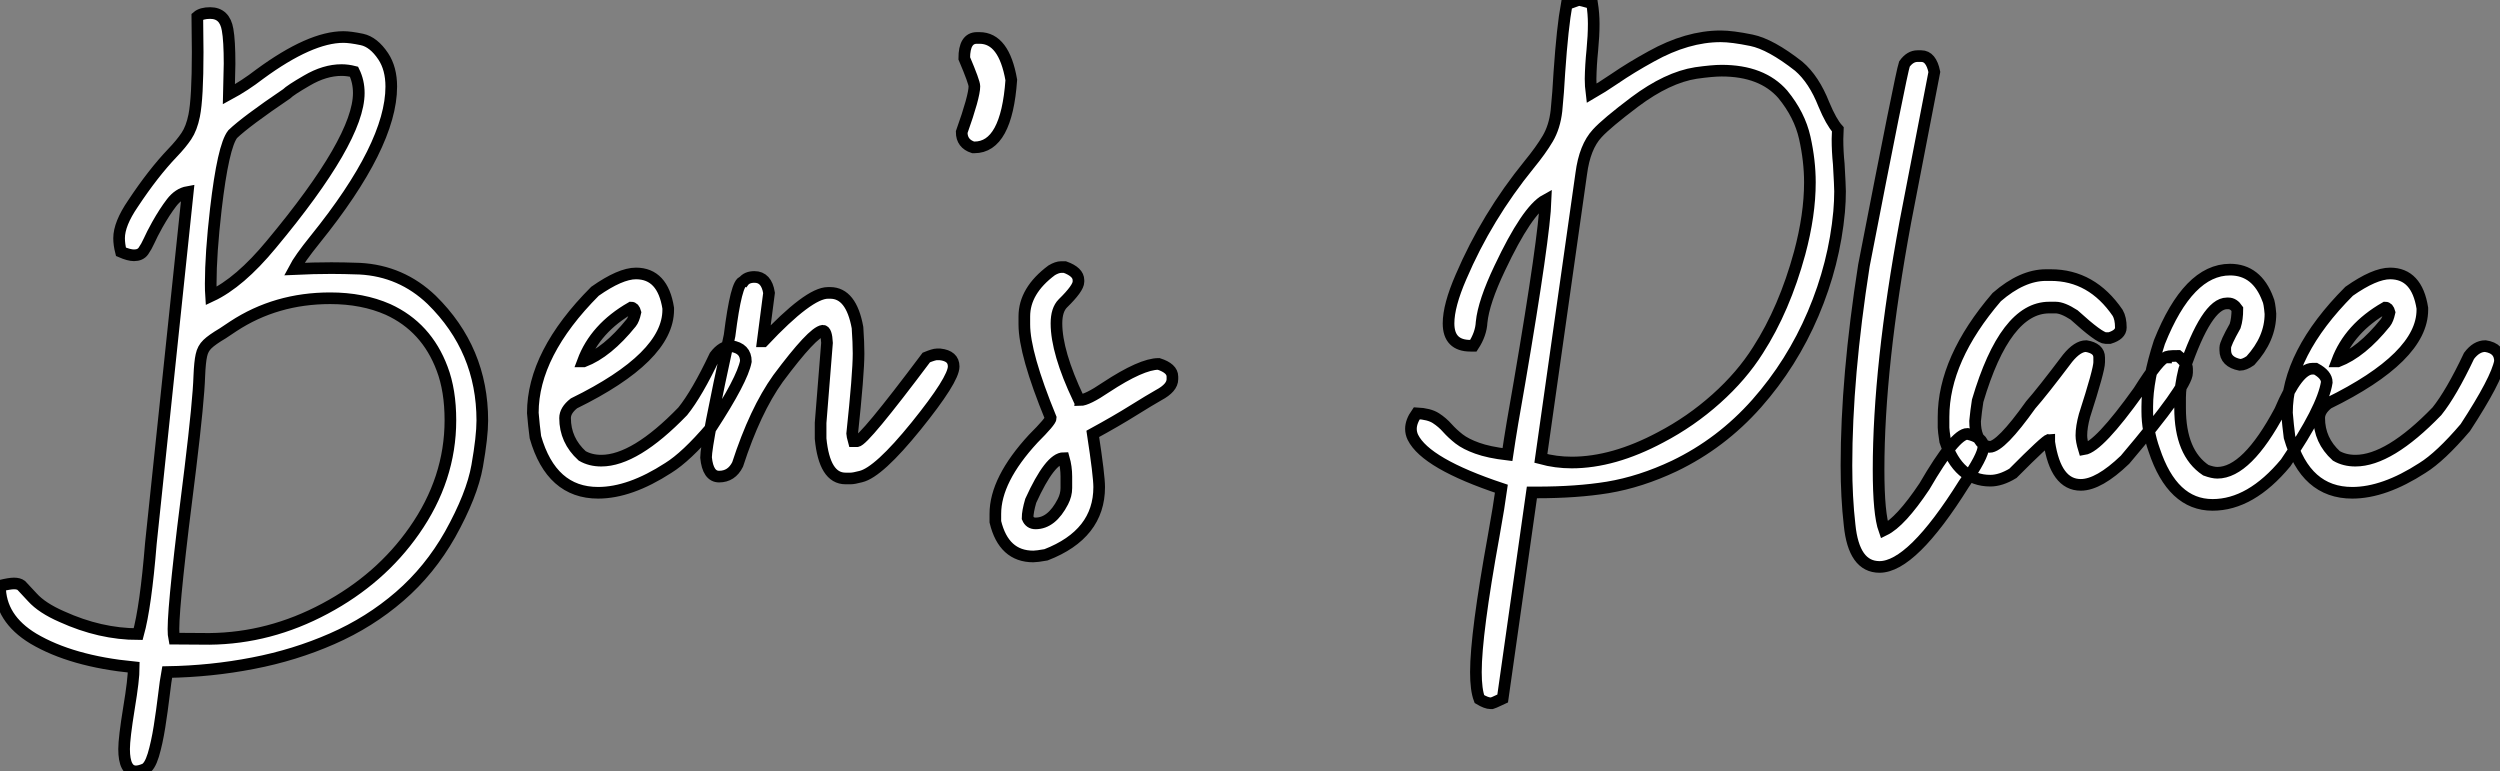 <?xml version="1.0" standalone="no"?>
<svg xmlns="http://www.w3.org/2000/svg" viewBox="-8.45 -41.32 214.75 66.26"><rect x="-8.45" y="-41.32" width="214.75" height="66.26" fill="#808080" stroke="none"/><path d="M3.23 24.94L3.23 24.94Q2.21 24.94 2.21 23.02L2.21 23.02Q2.21 22.09 2.63 19.50L2.63 19.50Q3.04 17.04 3.04 16.00L3.04 16.00Q-2.30 15.48-5.58 13.54L-5.58 13.54Q-8.45 11.81-8.45 9.00L-8.45 9.00Q-7.63 8.80-7.25 8.80L-7.25 8.80Q-6.84 8.80-6.62 8.97L-6.62 8.97Q-6.51 9.08-5.67 9.99Q-4.84 10.91-3.14 11.65L-3.14 11.65Q0.16 13.15 3.42 13.15L3.42 13.15Q4.07 10.80 4.51 5.36L4.51 5.36L7.68-24.83Q6.89-24.69 6.29-23.91Q5.69-23.13 5.06-22.01L5.06-22.01Q4.59-21.16 4.36-20.64Q4.13-20.13 3.87-19.76Q3.61-19.39 3.06-19.39L3.06-19.39Q2.63-19.39 1.94-19.69L1.94-19.69Q1.78-20.32 1.78-20.86L1.78-20.86Q1.78-22.09 2.98-23.84L2.98-23.84Q4.70-26.44 6.37-28.19L6.37-28.19Q7.11-28.96 7.56-29.63Q8.01-30.30 8.23-31.39L8.23-31.39Q8.53-32.89 8.53-36.83L8.53-36.83L8.50-39.89Q8.86-40.20 9.60-40.20L9.60-40.20Q10.86-40.20 11.10-38.77L11.10-38.77Q11.27-37.84 11.27-35.85L11.27-35.85L11.21-33.22Q12.58-33.96 13.86-34.95L13.86-34.95Q18.21-38.14 21.05-38.14L21.05-38.14Q21.63-38.14 22.64-37.93Q23.65-37.71 24.47-36.48L24.47-36.48Q25.16-35.44 25.16-33.88L25.16-33.88Q25.16-28.85 18.62-20.75L18.62-20.75Q17.28-19.09 16.82-18.21L16.82-18.21Q18.51-18.29 20.02-18.29L20.02-18.29Q21.03-18.29 22.45-18.24L22.45-18.24Q26.03-18.05 28.63-15.56L28.63-15.56Q32.98-11.29 32.98-5.20L32.98-5.20Q32.98-3.80 32.54-1.30Q32.10 1.20 30.21 4.59L30.21 4.59Q28.46 7.68 25.88 9.91Q23.30 12.14 20.08 13.55Q16.87 14.96 13.28 15.65Q9.68 16.35 5.91 16.41L5.91 16.41Q5.77 17.17 5.63 18.38L5.63 18.38Q5.47 19.71 5.25 21.11Q5.03 22.50 4.72 23.54Q4.40 24.58 3.96 24.76Q3.53 24.94 3.23 24.94ZM6.51 13.54L9.54 13.56Q14.71 13.51 19.47 10.96Q24.23 8.42 27.13 4.27L27.13 4.27Q30.24-0.16 30.24-5.22L30.24-5.22Q30.24-7.79 29.53-9.65L29.53-9.65Q28.19-13.23 24.88-14.74L24.88-14.74Q22.70-15.70 19.91-15.70L19.91-15.70Q15.26-15.70 11.59-13.29L11.59-13.29L10.69-12.69Q9.76-12.14 9.37-11.76Q8.97-11.38 8.85-10.80Q8.72-10.23 8.67-9.02L8.67-9.02Q8.61-6.95 7.90-1.09L7.90-1.09Q6.45 10.25 6.45 12.71L6.45 12.71Q6.45 13.26 6.51 13.54L6.51 13.54ZM9.68-15.89L9.68-15.89Q12.14-17.04 14.85-20.32L14.85-20.32Q22.37-29.34 22.37-33.33L22.37-33.33Q22.37-34.32 21.96-35.16L21.96-35.16Q21.41-35.30 20.89-35.30L20.89-35.30Q19.44-35.30 17.91-34.40L17.91-34.40Q16.49-33.58 16.16-33.25L16.16-33.25Q12.69-30.90 11.54-29.80L11.54-29.80Q10.72-28.77 10.09-23.35L10.09-23.35Q9.65-19.52 9.65-16.95L9.65-16.95Q9.65-16.32 9.68-15.89ZM42.93 1.01L42.93 1.01Q38.91 1.01 37.54-3.77L37.54-3.77Q37.41-4.76 37.32-5.85L37.32-5.85Q37.32-10.94 42.66-16.30L42.66-16.30Q44.84-17.83 46.18-17.83L46.18-17.83Q48.48-17.83 48.95-14.85L48.95-14.85L48.95-14.71Q48.95-10.64 40.85-6.67L40.85-6.67Q40.09-6.07 40.09-5.41L40.09-5.41Q40.09-3.50 41.56-2.16L41.56-2.16Q42.27-1.75 43.20-1.75L43.20-1.75Q46.10-1.75 50.20-5.99L50.20-5.99Q51.43-7.52 52.96-10.75L52.96-10.75Q53.59-11.59 54.36-11.59L54.36-11.59Q55.62-11.40 55.62-10.28L55.62-10.28Q55.32-8.70 52.64-4.59L52.64-4.59Q50.50-2.08 48.95-1.12L48.95-1.12Q45.66 1.01 42.93 1.01ZM41.62-10.28L41.70-10.28Q43.72-11.05 45.77-13.59L45.77-13.59Q45.99-13.86 46.13-14.49L46.13-14.49Q46.02-14.90 45.77-14.90L45.77-14.90Q42.68-13.13 41.62-10.28L41.62-10.28ZM64.61-0.22L64.61-0.22L64.18-0.22Q62.37-0.22 62.04-3.64L62.04-3.64L62.04-5.00L62.59-11.87Q62.54-12.91 62.23-12.91L62.23-12.91Q61.36-12.80 58.38-8.80L58.38-8.80Q56.41-6.04 54.91-1.42L54.91-1.42Q54.39-0.38 53.32-0.38L53.32-0.38Q52.36-0.38 52.20-2.02L52.20-2.02Q52.20-3.25 54.22-12.50L54.22-12.50Q54.80-17.12 55.40-17.12L55.40-17.12Q55.70-17.53 56.36-17.53L56.36-17.53Q57.39-17.53 57.61-16.16L57.61-16.16L57.07-12.00L57.12-12.00Q61.03-16.16 62.67-16.16L62.67-16.16L62.86-16.16Q64.67-16.16 65.21-13.18L65.21-13.18Q65.30-11.87 65.30-10.96L65.30-10.96Q65.30-9.21 64.75-4.05L64.75-4.05Q64.75-3.94 64.89-3.42L64.89-3.42L65.16-3.42Q65.73-3.42 71.12-10.61L71.12-10.61Q71.78-10.88 72.02-10.88L72.02-10.88L72.30-10.88Q73.47-10.75 73.47-9.84L73.47-9.84Q73.47-8.72 70.25-4.73Q67.02-0.74 65.49-0.38L65.49-0.38Q64.89-0.22 64.61-0.22ZM75.25-28.66L75.25-28.66L75.14-28.66Q74.16-28.98 74.16-29.97L74.16-29.97Q75.25-33.03 75.25-33.91L75.25-33.91Q75.25-34.26 74.38-36.31L74.38-36.31Q74.38-38.06 75.47-38.06L75.47-38.06L75.69-38.06Q77.79-38.06 78.42-34.45L78.42-34.45Q78.01-28.66 75.25-28.66ZM80.31 6.48L80.31 6.48Q77.77 6.48 77.05 3.50L77.05 3.50L77.05 2.82Q77.05-0.11 80.31-3.64L80.31-3.64Q81.81-5.14 81.81-5.41L81.81-5.41Q79.54-10.94 79.54-13.45L79.54-13.45L79.54-14.14Q79.54-16.35 81.89-18.10L81.89-18.10Q82.36-18.38 82.71-18.38L82.71-18.38L83.02-18.38Q84.19-17.96 84.19-17.25L84.19-17.25L84.19-17.12Q84.19-16.57 82.85-15.26L82.85-15.26Q82.30-14.71 82.30-13.54L82.30-13.54Q82.30-11.07 84.19-7.08L84.19-7.08Q84.33-7.05 84.33-6.95L84.33-6.95Q84.93-6.95 86.54-8.04L86.54-8.04Q89.61-10.06 91.08-10.06L91.08-10.06Q92.26-9.68 92.26-8.97L92.26-8.97L92.26-8.75Q92.26-8.01 91.08-7.38L91.08-7.38Q90.32-6.95 88.89-6.06Q87.47-5.17 85.42-4.05L85.42-4.05Q85.97-0.46 85.97 0.52L85.97 0.52Q85.97 4.57 81.40 6.34L81.40 6.34Q80.61 6.48 80.31 6.48ZM80.50 3.64L80.50 3.64Q81.89 3.64 82.85 1.78L82.85 1.78Q83.15 1.20 83.15 0.60L83.15 0.60L83.15-0.38Q83.15-1.20 82.93-1.97L82.93-1.97Q81.76-1.97 80.09 1.70L80.09 1.70Q79.82 2.63 79.82 3.17L79.82 3.17Q80.01 3.64 80.50 3.64Z" fill="white" stroke="black" transform="scale(1,1)"/><path d="M119.70 19.09L119.70 19.09L119.59 19.09Q119.23 19.09 118.63 18.73L118.63 18.73Q118.33 17.94 118.33 16.41L118.33 16.41Q118.33 13.13 119.86 4.70L119.86 4.70Q120.33 2.08 120.52 0.66L120.52 0.66Q114.04-1.50 112.92-3.75L112.92-3.75Q112.75-4.10 112.75-4.48L112.75-4.48Q112.75-5.11 113.25-5.82L113.25-5.82Q114.31-5.77 114.89-5.40Q115.46-5.03 115.88-4.55Q116.31-4.07 116.88-3.62Q117.46-3.17 118.44-2.82Q119.43-2.46 121.04-2.27L121.04-2.27Q121.39-4.65 122.08-8.50L122.08-8.50Q124.21-20.97 124.32-24.14L124.32-24.14Q122.73-23.27 120.38-18.29L120.38-18.29Q118.99-15.37 118.82-13.64L118.82-13.64Q118.77-12.63 118.11-11.62L118.11-11.62L117.87-11.62Q115.98-11.62 115.98-13.54L115.98-13.54Q115.98-15.07 117.05-17.53L117.05-17.53Q119.26-22.70 122.90-27.18L122.90-27.18Q123.91-28.41 124.50-29.41Q125.09-30.41 125.25-31.80L125.25-31.80Q125.41-33.41 125.50-35.11L125.50-35.11Q125.77-39.02 126.13-40.96L126.13-40.96L127.05-41.29L127.19-41.32Q127.33-41.32 128.31-41.04L128.31-41.04Q128.45-40.14 128.45-39.27L128.45-39.27Q128.45-38.25 128.33-37.00Q128.20-35.74 128.18-34.54L128.18-34.54Q128.18-33.93 128.26-33.30L128.26-33.30Q129.13-33.80 130.25-34.56L130.25-34.56Q131.65-35.52 133.40-36.48L133.40-36.48Q136.49-38.20 139.36-38.20L139.36-38.20Q140.34-38.20 142.00-37.86Q143.65-37.52 146.06-35.63L146.06-35.63Q147.37-34.51 148.22-32.35L148.22-32.35Q148.85-30.84 149.42-30.21L149.42-30.21L149.39-29.37Q149.39-28.30 149.50-27.23L149.50-27.23Q149.61-25.29 149.61-24.88L149.61-24.88Q149.61-24.06 149.53-23.13L149.53-23.13Q149.12-18.65 147.30-14.37Q145.48-10.09 142.45-6.66Q139.41-3.23 135.37-1.29L135.37-1.29Q132.47 0.08 129.65 0.55L129.65 0.55Q127 0.98 123.55 0.98L123.55 0.98L123.14 0.98L120.63 18.68L120.22 18.87Q119.89 19.03 119.70 19.09ZM126.56-1.59L126.56-1.59Q130.14-1.59 134.19-3.75L134.19-3.75Q136.79-5.11 138.98-7.07Q141.16-9.02 142.56-11.24L142.56-11.24Q144.83-14.77 146.14-19.58L146.14-19.58Q147.02-22.86 147.02-25.65L147.02-25.65Q147.02-27.51 146.58-29.48Q146.14-31.45 144.69-33.22L144.69-33.22Q142.91-35.25 139.44-35.25L139.44-35.25Q138.65-35.25 137.23-35.05L137.23-35.05Q134.79-34.67 131.98-32.57L131.98-32.57Q129.54-30.73 128.75-29.86L128.75-29.86Q127.68-28.71 127.38-26.41L127.38-26.41L123.91-1.94Q125.20-1.59 126.56-1.59ZM153.00 7.38L153.00 7.38Q150.79 7.38 150.43 3.77L150.43 3.77Q150.16 1.39 150.16-1.34L150.16-1.34Q150.16-8.94 151.66-18.51L151.66-18.51Q154.86-35 155.14-35.82L155.14-35.82Q155.63-36.50 156.26-36.50L156.26-36.50L156.59-36.50Q157.43-36.50 157.71-35.14L157.71-35.14L155.22-22.26Q152.92-9.84 152.92-0.98L152.92-0.98Q152.92 2.84 153.41 4.21L153.41 4.21Q154.81 3.53 156.86 0.46L156.86 0.46Q159.48-4.05 160.55-4.05L160.55-4.05Q161.92-3.75 161.92-2.93L161.92-2.93Q161.92-2.16 160.25 0.25L160.25 0.25Q155.79 7.38 153.00 7.38ZM170.29 0.33L170.29 0.33Q168.13 0.33 167.58-3.34L167.58-3.34L167.58-3.55Q167.33-3.55 164.46-0.66L164.46-0.66Q163.42-0.03 162.52-0.03L162.52-0.03Q159.76-0.03 158.64-3.42L158.64-3.42Q158.50-4.35 158.50-4.59L158.50-4.59L158.50-5.50Q158.50-10.47 163.07-15.80L163.07-15.80Q165.25-17.69 167.30-17.69L167.30-17.69L167.71-17.69Q171.24-17.69 173.46-14.44L173.46-14.44Q173.73-13.97 173.73-13.18L173.73-13.18Q173.73-12.58 172.77-12.28L172.77-12.28L172.42-12.28Q171.90-12.28 169.71-14.27L169.71-14.27Q168.73-14.90 168.13-14.90L168.13-14.90L167.58-14.90Q163.80-14.90 161.43-6.89L161.43-6.89Q161.29-5.99 161.21-5.14L161.21-5.14Q161.21-3.58 162.11-3.01L162.11-3.01L162.46-2.93Q163.42-2.93 165.99-6.54L165.99-6.54Q166.98-7.66 169.16-10.55L169.16-10.55Q170.01-11.59 170.75-11.59L170.75-11.59Q171.87-11.40 171.87-10.61L171.87-10.61L171.87-10.20Q171.87-9.54 170.61-5.63L170.61-5.63Q170.34-4.65 170.34-3.91L170.34-3.91Q170.34-3.45 170.56-2.73L170.56-2.73Q171.84-2.93 175.26-7.71L175.26-7.71Q177.09-10.61 177.61-10.61L177.61-10.61Q177.61-10.75 178.65-10.75L178.65-10.75Q179.42-10.14 179.42-9.65L179.42-9.65L179.42-9.30Q179.42-8.12 174.09-1.83L174.09-1.83Q171.84 0.33 170.29 0.33ZM181.61 2.05L181.61 2.05Q178.16 2.05 176.60-2.65L176.60-2.65Q176-4.32 176-5.99L176-5.99L176-6.40Q176-8.72 177.04-11.92L177.04-11.92Q179.53-18.16 183.11-18.16L183.11-18.16Q185.41-18.16 186.36-15.61L186.36-15.61Q186.50-15.34 186.58-14.36L186.58-14.36Q186.58-12.22 184.86-10.34L184.86-10.34Q184.34-9.98 183.96-9.98L183.96-9.98Q182.70-10.23 182.70-11.24L182.70-11.24L182.70-11.46Q182.70-11.81 183.55-13.32L183.55-13.32Q183.74-13.92 183.74-14.77L183.74-14.77Q183.41-15.26 182.97-15.26L182.97-15.26L182.84-15.26Q181.11-15.26 179.17-9.57L179.17-9.57Q178.82-8.12 178.82-7.16L178.82-7.16L178.82-6.26Q178.82-2.41 181.03-0.93L181.03-0.93Q181.63-0.71 182.02-0.71L182.02-0.71Q184.56-0.71 187.40-6.04L187.40-6.04Q188.93-9.65 190.19-9.65L190.19-9.65L190.46-9.65Q191.42-9.13 191.42-8.48L191.42-8.48Q191.07-6.23 187.89-1.56L187.89-1.56Q184.89 2.05 181.61 2.05ZM193.61 1.01L193.61 1.01Q189.59 1.01 188.22-3.77L188.22-3.77Q188.09-4.76 188.00-5.85L188.00-5.85Q188.00-10.94 193.34-16.30L193.34-16.30Q195.52-17.83 196.86-17.83L196.86-17.83Q199.16-17.83 199.63-14.85L199.63-14.85L199.63-14.71Q199.63-10.64 191.53-6.67L191.53-6.67Q190.77-6.07 190.77-5.41L190.77-5.41Q190.77-3.50 192.24-2.16L192.24-2.16Q192.95-1.75 193.88-1.75L193.88-1.75Q196.78-1.75 200.88-5.99L200.88-5.99Q202.11-7.52 203.64-10.75L203.64-10.75Q204.27-11.59 205.04-11.59L205.04-11.59Q206.30-11.40 206.30-10.28L206.30-10.28Q206.00-8.70 203.32-4.59L203.32-4.59Q201.18-2.08 199.63-1.12L199.63-1.12Q196.34 1.01 193.61 1.01ZM192.30-10.28L192.38-10.28Q194.40-11.05 196.45-13.59L196.45-13.59Q196.67-13.86 196.81-14.49L196.81-14.49Q196.70-14.90 196.45-14.90L196.45-14.90Q193.36-13.13 192.30-10.28L192.30-10.28Z" fill="white" stroke="black" transform="scale(1,1)"/></svg>